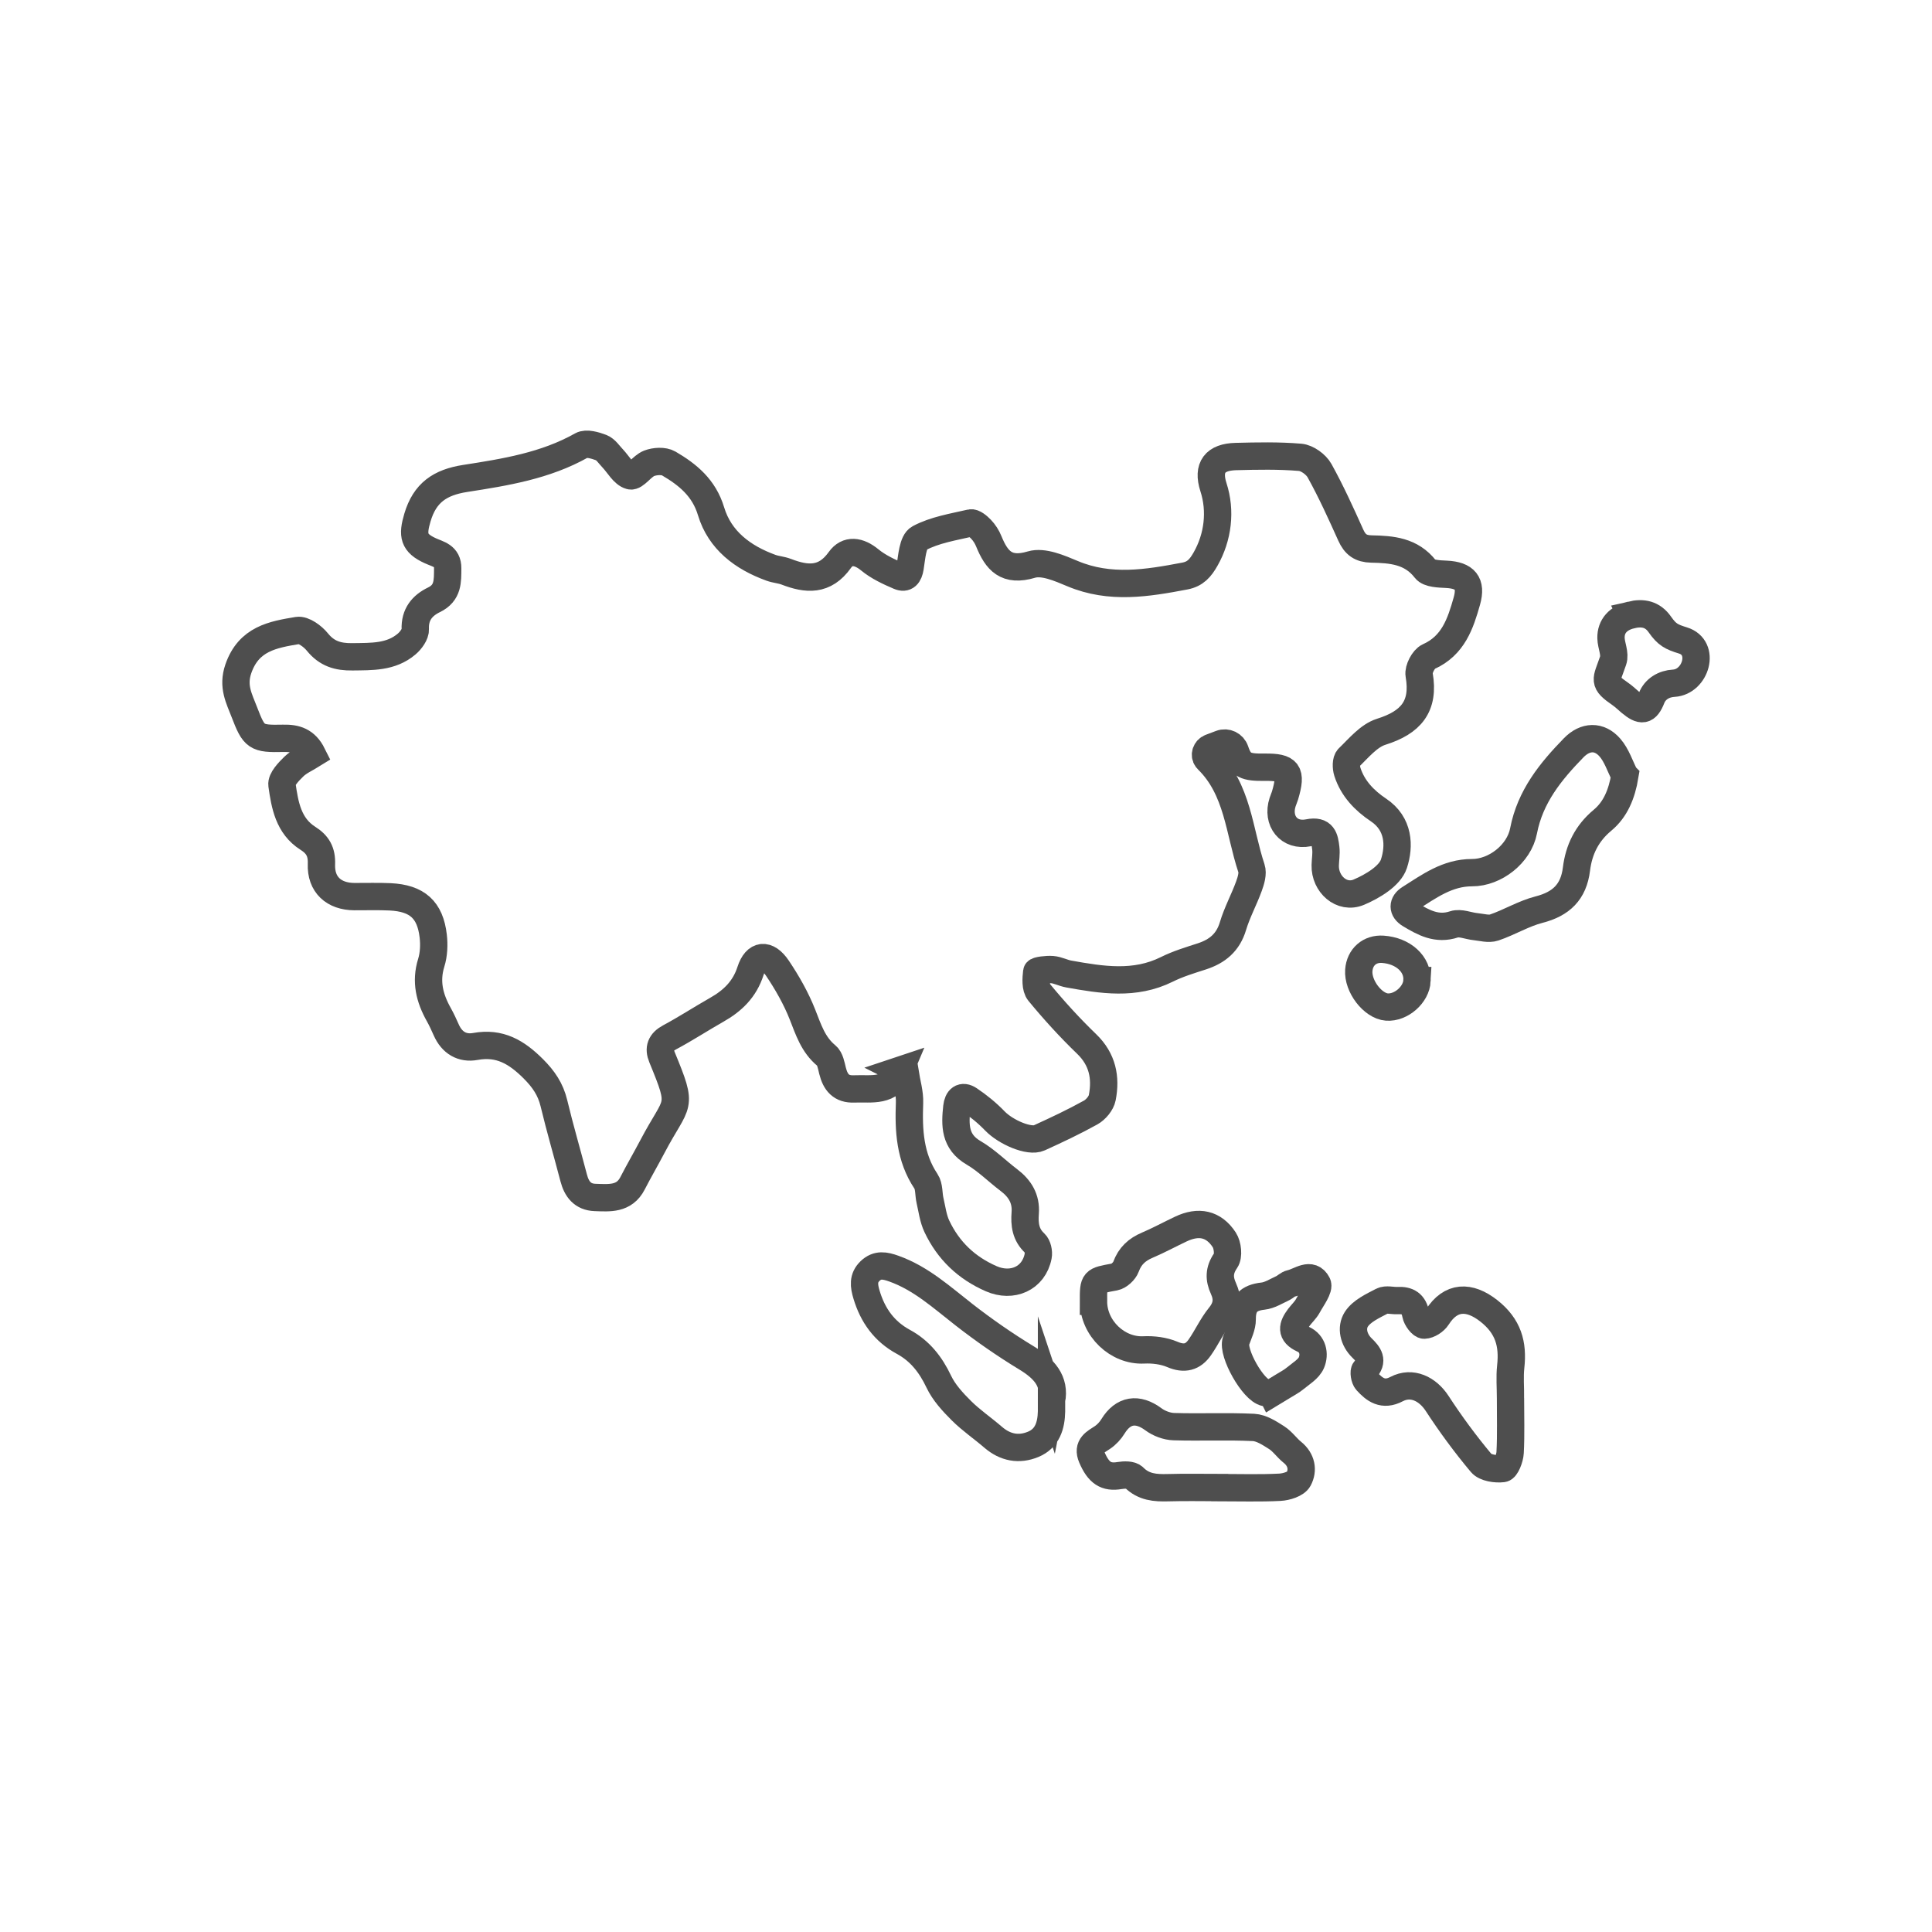 <?xml version="1.0" encoding="UTF-8"?>
<svg id="Layer_1" data-name="Layer 1" xmlns="http://www.w3.org/2000/svg" viewBox="0 0 800 800">
  <defs>
    <style>
      .cls-1 {
        fill: #fff;
      }

      .cls-2 {
        fill: none;
        stroke: #4e4e4e;
        stroke-miterlimit: 10;
        stroke-width: 11.32px;
      }
    </style>
  </defs>
  <rect class="cls-1" x="0" width="800" height="800"/>
  <g>
    <path class="cls-2" d="M372.7,443.14c-3.98,9.48-11.84,7.44-18.97,7.76-5.45,.24-7.8-2.75-8.99-7.53-.55-2.19-1-4.99-2.54-6.25-5.53-4.55-7.45-10.8-9.94-17.09-2.65-6.69-6.3-13.1-10.32-19.09-4.25-6.33-8.93-5.82-11.18,1.15-2.44,7.57-7.41,12.33-14,16.06-6.54,3.71-12.85,7.84-19.47,11.38-3.76,2.01-4.67,4.59-3.17,8.23,9.07,22.01,6.37,17.3-4.01,37.08-2.67,5.08-5.57,10.04-8.19,15.14-3.44,6.7-9.59,6.06-15.52,5.86-5.13-.18-7.63-3.42-8.85-8.11-2.69-10.32-5.71-20.56-8.19-30.92-1.39-5.78-4.26-9.98-8.53-14.25-6.92-6.9-13.88-11.08-24-9.24-5.46,.99-9.7-1.55-12.03-6.81-.96-2.15-1.93-4.3-3.08-6.35-3.86-6.86-5.56-13.74-3.16-21.48,1.08-3.46,1.25-7.45,.83-11.08-1.26-10.9-6.66-15.69-17.82-16.24-4.94-.24-9.9-.06-14.85-.09-8.47-.04-13.95-4.95-13.62-13.48,.2-5.13-1.61-8.14-5.62-10.68-8.07-5.11-9.54-13.79-10.72-22.11-.32-2.29,2.76-5.48,4.93-7.59,2.15-2.09,5.11-3.35,7.69-4.96-2.83-5.68-6.92-6.85-12.13-6.73-11.23,.25-12.04-.34-16.07-10.84-2.18-5.68-4.99-10.66-2.5-17.91,4.29-12.51,14.35-14.2,24.55-15.9,2.45-.41,6.28,2.41,8.19,4.78,3.92,4.85,8.52,6.21,14.5,6.12,7.99-.12,15.98,.25,22.49-5.31,1.73-1.48,3.64-4.08,3.55-6.08-.26-6.15,2.89-9.86,7.74-12.21,5.92-2.87,5.64-7.76,5.68-13.05,.04-5.21-3.88-5.75-7.22-7.28-6.93-3.17-7.5-6.36-5.31-13.74,3.04-10.25,9.32-14.56,19.79-16.19,16.51-2.57,33.18-5.22,48.18-13.68,1.96-1.11,5.61-.04,8.14,.92,1.86,.71,3.2,2.85,4.7,4.42,2.44,2.55,4.46,6.5,7.35,7.26,1.95,.52,4.84-4.04,7.76-5.17,2.41-.93,6.07-1.16,8.15,.06,7.87,4.61,14.57,10.05,17.51,19.78,3.63,12.05,13.17,19.18,24.8,23.4,2.03,.74,4.29,.86,6.3,1.63,8.5,3.28,15.96,3.95,22.22-4.84,3.19-4.48,7.88-3.78,12.41-.05,3.53,2.9,7.9,4.93,12.16,6.75,2.71,1.16,4.02-.46,4.53-3.56,.7-4.29,1.07-10.73,3.77-12.17,6.4-3.43,14.05-4.63,21.3-6.31,1.2-.28,3.16,1.39,4.31,2.6,1.34,1.4,2.46,3.16,3.19,4.96,3.28,8.08,7.3,12.77,17.69,9.67,4.9-1.46,11.66,1.5,17.04,3.76,15.49,6.51,30.91,3.94,46.49,.98,4.34-.82,6.45-3.31,8.56-7.02,5.14-9.04,6.47-19.89,3.26-29.78-2.67-8.24,.72-12.46,9.23-12.68,8.9-.23,17.86-.42,26.7,.33,2.86,.24,6.56,2.92,8,5.52,4.79,8.63,8.88,17.67,12.94,26.69,1.76,3.9,4.08,5.66,8.54,5.75,8.3,.16,16.47,.74,22.38,8.38,1.44,1.86,5.71,1.95,8.72,2.1,7.66,.39,10.52,3.65,8.43,11.05-2.65,9.38-5.65,18.49-15.84,23.05-2.1,.94-4.32,5.21-3.92,7.5,2.29,13.19-3.46,19.75-15.71,23.6-5.19,1.63-9.38,6.85-13.59,10.89-1.05,1-.98,3.96-.42,5.7,2.2,6.88,7.05,11.9,12.89,15.8,8.53,5.7,8.79,14.9,6.38,22.27-1.65,5.05-8.84,9.35-14.5,11.75-7.11,3.02-14.15-3.35-13.94-11.13,.06-2.37,.51-4.78,.23-7.11-.49-4.03-1.02-7.58-7.18-6.34-8.08,1.62-13.21-4.94-10.7-12.7,.3-.94,.73-1.84,1.01-2.78,2.88-9.71,1.36-11.79-8.46-11.67-7.79,.09-10.11-.67-12.19-6.88-.83-2.46-3.51-3.77-5.94-2.85-1.41,.53-2.84,1.07-4.29,1.62-1.88,.71-2.71,3.06-1.5,4.66,.08,.11,.17,.21,.27,.3,12.63,12.33,13.06,29.63,18.19,44.98,.72,2.14-.18,5.1-1.03,7.43-2.02,5.57-4.92,10.85-6.61,16.51-2.04,6.83-6.49,10.48-12.93,12.57-4.89,1.58-9.87,3.08-14.44,5.36-13.33,6.63-26.95,4.37-40.62,1.93-2.32-.41-4.53-1.65-6.85-1.83-2.21-.17-6.35,.33-6.42,.91-.33,2.81-.59,6.58,.98,8.49,6.16,7.48,12.72,14.68,19.69,21.4,6.6,6.36,8.07,13.91,6.46,22.24-.44,2.3-2.66,4.94-4.79,6.13-6.91,3.84-14.09,7.22-21.29,10.5-4.16,1.9-13.92-2.37-18.37-6.99-3.19-3.31-6.83-6.28-10.65-8.84-2.92-1.95-4.74-.35-5.11,3.05-.81,7.48-.99,14.38,6.97,19,5.25,3.05,9.66,7.54,14.55,11.24,4.57,3.46,7.24,7.71,6.79,13.66-.35,4.64,.11,8.97,3.95,12.49,1.17,1.07,1.74,3.68,1.41,5.36-1.82,9.31-10.78,13.14-19.42,9.37-10.32-4.51-17.79-11.7-22.52-21.69-1.56-3.28-2-7.1-2.84-10.7-.62-2.66-.28-5.87-1.68-7.96-6.67-9.98-7.24-20.99-6.8-32.43,.16-4.13-1.16-8.32-1.8-12.48-.72-.36-1.43-.73-2.15-1.09Z"/>
    <path class="cls-2" d="M672.83,321.18c-1.28,7.72-3.95,14.04-9.24,18.44-6.54,5.43-9.82,12.23-10.81,20.23-1.17,9.53-6.35,14.46-15.52,16.81-6.39,1.64-12.24,5.26-18.54,7.4-2.29,.78-5.18-.1-7.78-.36-2.97-.3-6.28-1.8-8.83-.95-7.16,2.39-12.69-.75-18.27-4.09-3.18-1.9-3.13-4.69-.1-6.6,7.97-5.02,15.57-10.73,25.82-10.71,9.51,.02,19.48-7.75,21.31-17.29,2.73-14.21,11.19-24.59,20.77-34.43,4.74-4.87,10.6-5.15,15.03-.03,2.79,3.22,4.15,7.67,6.15,11.57Z"/>
    <path class="cls-2" d="M625.45,578.92c0,7.52,.25,15.05-.14,22.54-.12,2.38-1.72,6.48-3.03,6.64-2.92,.36-7.26-.28-8.93-2.26-6.57-7.85-12.68-16.14-18.27-24.72-3.92-6.02-10.46-9.25-16.8-5.92-5.59,2.93-9.08,.27-12.36-3.33-.92-1.01-1.39-3.95-.69-4.67,3.67-3.76,1.44-6.4-1.22-8.99-3.6-3.49-4.62-8.41-2.39-11.91,2.19-3.43,6.8-5.53,10.69-7.56,1.71-.89,4.28-.08,6.45-.2,4.17-.22,6.66,1.26,7.49,5.73,.32,1.74,2.34,4.48,3.52,4.44,1.86-.06,4.31-1.65,5.37-3.32,5.58-8.77,13.22-8.99,21.37-2.58,8.04,6.33,10.08,13.69,9.05,23.06-.47,4.3-.08,8.69-.09,13.05Z"/>
    <path class="cls-2" d="M435.41,579.94c0,2.1,.02,3.28,0,4.47-.11,5.9-1.73,11.23-7.59,13.66-5.92,2.45-11.58,1.37-16.57-2.93-4.34-3.75-9.15-7.01-13.19-11.04-3.57-3.56-7.2-7.5-9.32-11.97-3.36-7.08-7.79-12.76-14.66-16.49-7.93-4.3-12.69-10.95-15.26-19.52-1.11-3.7-1.56-6.91,1.46-9.82,3.04-2.93,6.18-2.3,9.84-.99,11.29,4.03,19.87,11.93,29.08,19.1,8.23,6.4,16.85,12.4,25.76,17.81,7.3,4.43,12.1,9.56,10.46,17.75Z"/>
    <path class="cls-2" d="M505.03,615.97c-7.12,0-14.24-.16-21.36,.05-5.28,.15-10.1-.17-14.19-4.3-1.11-1.12-3.97-1.05-5.88-.73-5.58,.95-8.71-1.04-11.5-7.58-2.02-4.74,1.4-6.17,4.42-8.19,1.72-1.16,3.27-2.85,4.36-4.63,4.2-6.85,10.16-7.75,16.71-2.9,2.32,1.72,5.57,2.96,8.44,3.05,11,.34,22.03-.2,33.02,.33,3.28,.16,6.65,2.37,9.6,4.25,2.44,1.56,4.18,4.19,6.48,6.03,3.87,3.11,4.57,7.41,2.6,11.13-1.05,1.99-5.04,3.22-7.78,3.36-8.28,.43-16.6,.15-24.91,.15Z"/>
    <path class="cls-2" d="M452.78,538.83c0-8.67,.03-8.47,8.72-10.06,1.83-.34,4.09-2.43,4.75-4.23,1.64-4.49,4.56-7.13,8.82-8.94,4.73-2.01,9.25-4.49,13.9-6.68,7.35-3.48,13.56-2.25,17.97,4.48,1.42,2.17,1.9,6.68,.58,8.57-2.81,4.05-2.74,7.58-.92,11.56,1.91,4.18,1.53,7.68-1.53,11.46-3.21,3.95-5.34,8.76-8.28,12.96-2.82,4.04-6.37,5.01-11.33,2.89-3.59-1.53-7.94-2.06-11.89-1.87-10.79,.52-20.78-8.86-20.78-20.14Z"/>
    <path class="cls-2" d="M526.55,576.84c-1.79-.12-2.19-.1-2.57-.17-5.06-.91-13.88-16.56-12.17-21.43,1.03-2.95,2.59-5.99,2.56-8.97-.05-6.2,2.57-8.93,8.62-9.58,2.75-.3,5.37-2,7.99-3.19,1.24-.56,2.28-1.77,3.56-2.04,3.74-.81,8.29-4.95,10.94,.11,.98,1.88-2.32,6.15-3.95,9.19-.92,1.7-2.45,3.07-3.63,4.64-2.73,3.64-3.67,6.7,1.72,9.15,4.04,1.83,4.89,6.15,3.42,9.67-1.11,2.64-4.28,4.49-6.7,6.5-1.5,1.25-3.29,2.17-4.96,3.21-1.92,1.19-3.86,2.35-4.82,2.93Z"/>
    <path class="cls-2" d="M675.38,254.64c4.97-1.17,8.97-.3,11.94,3.96,2.92,4.18,4.78,5.13,9.53,6.59,9.59,2.94,5.38,17.2-3.78,17.72-4.1,.23-7.7,2.37-9.18,6.13-2.14,5.42-4.17,5.65-8.79,1.78-1.36-1.14-2.64-2.41-4.09-3.41-7.5-5.2-5.92-5.49-3.06-13.86,.98-2.86-.8-6.22-.87-9.34-.12-4.99,3.1-8.33,8.31-9.55Z"/>
    <path class="cls-2" d="M586.77,406.02c-.29,5.87-6.62,11.41-12.51,10.97-5.84-.44-12.1-8.63-11.61-15.2,.41-5.51,4.5-9.09,9.94-8.71,8.45,.58,14.52,6.12,14.17,12.94Z"/>
  </g>
</svg>